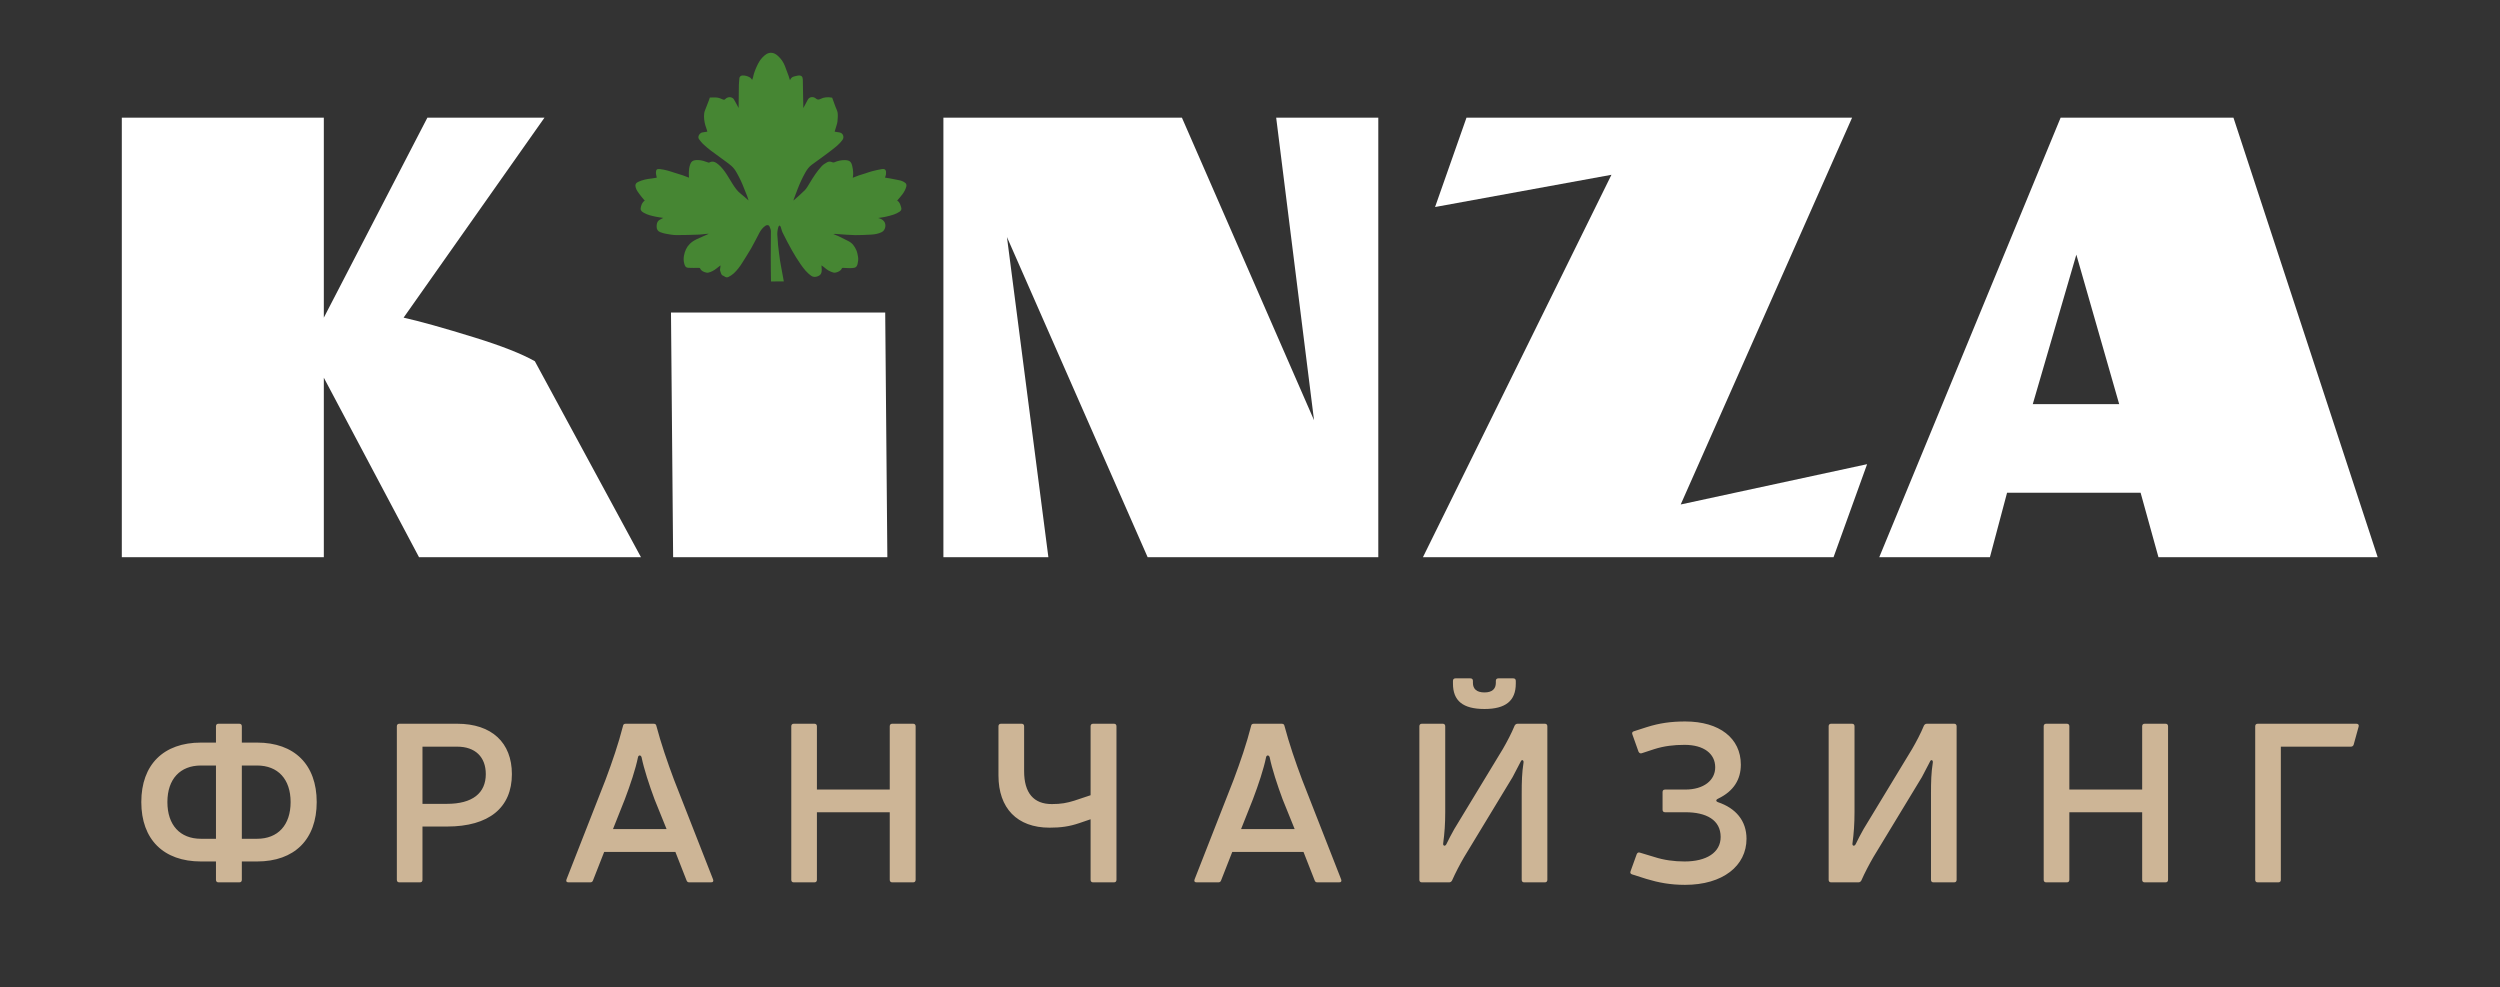 <?xml version="1.0" encoding="UTF-8"?> <svg xmlns="http://www.w3.org/2000/svg" width="119" height="47" viewBox="0 0 119 47" fill="none"><rect x="0" y="0" width="119" height="47" fill="#333333" stroke="none"/><g clip-path="url(#clip0_585_406)"><mask id="mask0_585_406" style="mask-type:luminance" maskUnits="userSpaceOnUse" x="-39" y="-10" width="197" height="57"><path d="M-38.492 -9.806H157.491V46.861H-38.492V-9.806Z" fill="white"></path></mask><g mask="url(#mask0_585_406)"><path d="M37.309 13.393C37.285 13.271 37.265 13.148 37.242 13.026C37.222 12.917 37.201 12.807 37.181 12.698C37.163 12.595 37.142 12.492 37.127 12.389C37.109 12.272 37.095 12.155 37.08 12.037C37.065 11.914 37.048 11.79 37.036 11.666C37.024 11.53 37.022 11.393 37.006 11.257C36.987 11.099 37.008 10.946 37.051 10.796C37.058 10.771 37.087 10.752 37.106 10.73C37.126 10.751 37.146 10.772 37.164 10.795C37.167 10.799 37.164 10.808 37.166 10.814C37.196 10.903 37.215 10.998 37.257 11.081C37.398 11.362 37.541 11.643 37.696 11.916C37.822 12.139 37.957 12.358 38.103 12.569C38.252 12.784 38.41 12.991 38.633 13.14C38.763 13.227 39.002 13.157 39.068 13.045C39.145 12.913 39.105 12.777 39.102 12.631C39.152 12.667 39.203 12.698 39.248 12.738C39.372 12.85 39.508 12.93 39.67 12.974C39.776 13.003 40.015 12.913 40.063 12.792C40.08 12.748 40.103 12.749 40.135 12.75C40.277 12.754 40.42 12.77 40.561 12.76C40.706 12.75 40.786 12.723 40.823 12.554C40.847 12.444 40.862 12.337 40.843 12.228C40.824 12.12 40.806 12.008 40.762 11.909C40.684 11.73 40.572 11.573 40.394 11.482C40.239 11.403 40.084 11.324 39.927 11.249C39.84 11.208 39.751 11.175 39.663 11.138C39.734 11.129 39.801 11.138 39.869 11.142C40.146 11.16 40.423 11.187 40.701 11.192C40.95 11.196 41.2 11.179 41.45 11.168C41.628 11.159 41.803 11.131 41.968 11.05C42.147 10.963 42.205 10.687 42.076 10.531C42.004 10.444 41.91 10.403 41.798 10.376C41.918 10.357 42.028 10.346 42.136 10.322C42.276 10.291 42.416 10.256 42.553 10.209C42.646 10.177 42.737 10.13 42.821 10.076C42.882 10.037 42.924 9.967 42.9 9.89C42.862 9.763 42.837 9.624 42.709 9.552C42.712 9.543 42.713 9.538 42.715 9.535C42.883 9.342 43.061 9.158 43.135 8.898C43.157 8.818 43.154 8.754 43.086 8.702C42.994 8.631 42.888 8.592 42.774 8.573C42.644 8.55 42.516 8.521 42.386 8.497C42.3 8.481 42.214 8.469 42.126 8.454C42.143 8.398 42.168 8.347 42.173 8.295C42.191 8.12 42.153 8.02 41.98 8.048C41.822 8.074 41.664 8.111 41.508 8.151C41.398 8.179 41.291 8.221 41.183 8.255C41.078 8.289 40.972 8.319 40.869 8.354C40.778 8.385 40.69 8.423 40.592 8.461C40.63 8.271 40.608 8.091 40.569 7.916C40.524 7.706 40.449 7.625 40.215 7.621C40.042 7.619 39.873 7.656 39.712 7.727C39.687 7.738 39.648 7.738 39.623 7.725C39.539 7.684 39.452 7.681 39.376 7.722C39.282 7.772 39.186 7.831 39.114 7.908C38.884 8.157 38.702 8.444 38.527 8.736C38.46 8.848 38.395 8.966 38.306 9.057C38.141 9.225 37.958 9.376 37.772 9.544C37.776 9.516 37.776 9.505 37.779 9.496C37.842 9.329 37.905 9.162 37.968 8.995C38.071 8.727 38.191 8.467 38.331 8.217C38.412 8.074 38.506 7.941 38.639 7.843C38.783 7.736 38.93 7.634 39.074 7.528C39.252 7.397 39.43 7.268 39.604 7.132C39.783 6.993 39.962 6.852 40.099 6.665C40.202 6.523 40.13 6.332 39.959 6.304C39.881 6.291 39.804 6.279 39.729 6.267C39.758 6.171 39.79 6.071 39.819 5.97C39.837 5.909 39.858 5.848 39.863 5.786C39.873 5.651 39.889 5.513 39.873 5.38C39.862 5.278 39.805 5.182 39.769 5.083C39.715 4.936 39.661 4.789 39.611 4.65C39.409 4.61 39.221 4.624 39.048 4.712C38.956 4.759 38.897 4.743 38.821 4.678C38.72 4.592 38.526 4.596 38.447 4.753C38.38 4.885 38.308 5.014 38.241 5.141C38.241 5.141 38.238 5.135 38.238 5.129C38.23 4.685 38.224 4.24 38.214 3.795C38.21 3.657 38.158 3.582 38.008 3.594C37.948 3.599 37.888 3.619 37.828 3.632C37.753 3.649 37.684 3.678 37.641 3.749C37.627 3.771 37.615 3.794 37.602 3.817C37.571 3.74 37.562 3.682 37.542 3.627C37.484 3.463 37.423 3.299 37.36 3.137C37.288 2.953 37.178 2.795 37.033 2.665C36.951 2.591 36.861 2.529 36.748 2.516C36.548 2.493 36.411 2.609 36.285 2.743C36.174 2.859 36.098 2.998 36.03 3.144C35.949 3.318 35.881 3.496 35.843 3.685C35.835 3.723 35.818 3.76 35.804 3.802C35.765 3.759 35.739 3.712 35.699 3.688C35.59 3.622 35.469 3.588 35.341 3.593C35.265 3.596 35.199 3.649 35.195 3.721C35.189 3.826 35.173 3.931 35.171 4.036C35.164 4.384 35.162 4.732 35.158 5.079C35.157 5.102 35.158 5.125 35.158 5.14C35.083 5.002 35.012 4.858 34.928 4.722C34.902 4.679 34.844 4.644 34.795 4.632C34.689 4.607 34.591 4.644 34.514 4.723C34.479 4.759 34.45 4.752 34.408 4.735C34.322 4.7 34.235 4.658 34.145 4.646C34.029 4.631 33.91 4.643 33.789 4.643C33.772 4.692 33.758 4.739 33.74 4.785C33.679 4.944 33.617 5.102 33.555 5.26C33.522 5.347 33.511 5.435 33.511 5.529C33.51 5.733 33.554 5.925 33.624 6.114C33.644 6.165 33.656 6.22 33.669 6.266C33.587 6.279 33.507 6.29 33.427 6.304C33.309 6.325 33.18 6.508 33.277 6.629C33.337 6.703 33.39 6.784 33.459 6.848C33.582 6.963 33.71 7.074 33.845 7.175C34.117 7.38 34.397 7.573 34.669 7.778C34.769 7.854 34.87 7.938 34.946 8.037C35.035 8.15 35.1 8.283 35.169 8.411C35.231 8.527 35.286 8.647 35.338 8.769C35.417 8.957 35.492 9.147 35.566 9.337C35.59 9.398 35.606 9.462 35.632 9.543C35.497 9.427 35.383 9.317 35.258 9.222C35.096 9.097 34.984 8.93 34.874 8.761C34.773 8.605 34.685 8.441 34.582 8.287C34.473 8.124 34.356 7.965 34.207 7.839C34.079 7.731 33.94 7.635 33.761 7.737C33.75 7.743 33.731 7.741 33.717 7.737C33.677 7.726 33.637 7.712 33.597 7.697C33.444 7.638 33.285 7.608 33.121 7.621C32.974 7.632 32.904 7.691 32.856 7.816C32.802 7.958 32.791 8.109 32.788 8.261C32.786 8.325 32.792 8.39 32.795 8.457C32.689 8.417 32.59 8.375 32.489 8.341C32.355 8.296 32.219 8.257 32.084 8.215C31.974 8.18 31.864 8.141 31.752 8.113C31.64 8.085 31.527 8.061 31.414 8.048C31.276 8.033 31.227 8.064 31.222 8.213C31.22 8.292 31.248 8.372 31.262 8.455C31.186 8.468 31.104 8.488 31.022 8.496C30.799 8.517 30.583 8.562 30.378 8.657C30.266 8.708 30.224 8.792 30.256 8.915C30.293 9.057 30.385 9.166 30.467 9.28C30.535 9.374 30.615 9.459 30.69 9.55C30.668 9.567 30.647 9.58 30.631 9.597C30.548 9.685 30.512 9.798 30.496 9.914C30.481 10.023 30.564 10.08 30.64 10.125C30.82 10.232 31.021 10.273 31.221 10.316C31.34 10.341 31.462 10.355 31.571 10.372C31.51 10.405 31.438 10.435 31.376 10.479C31.268 10.556 31.256 10.672 31.256 10.797C31.256 10.911 31.311 11.004 31.42 11.047C31.51 11.082 31.604 11.112 31.699 11.128C31.861 11.156 32.025 11.189 32.189 11.19C32.551 11.193 32.913 11.178 33.274 11.167C33.369 11.164 33.462 11.148 33.556 11.139C33.615 11.133 33.673 11.129 33.732 11.124C33.692 11.156 33.648 11.17 33.607 11.188C33.501 11.234 33.396 11.283 33.289 11.329C33.125 11.4 32.964 11.477 32.834 11.608C32.678 11.765 32.594 11.96 32.556 12.176C32.532 12.308 32.536 12.441 32.577 12.573C32.611 12.681 32.648 12.74 32.755 12.747C32.92 12.757 33.085 12.751 33.25 12.75C33.287 12.75 33.315 12.746 33.336 12.795C33.389 12.919 33.614 12.998 33.706 12.979C33.86 12.947 33.989 12.87 34.112 12.774C34.172 12.728 34.232 12.68 34.292 12.633C34.307 12.729 34.249 12.81 34.286 12.907C34.32 13 34.327 13.102 34.443 13.133C34.459 13.137 34.473 13.149 34.487 13.16C34.547 13.205 34.616 13.216 34.679 13.181C34.765 13.133 34.853 13.082 34.925 13.015C35.088 12.863 35.223 12.685 35.341 12.493C35.478 12.269 35.624 12.051 35.754 11.823C35.895 11.577 36.019 11.322 36.153 11.072C36.222 10.943 36.313 10.831 36.432 10.748C36.5 10.701 36.593 10.697 36.632 10.788C36.663 10.86 36.696 10.938 36.696 11.014C36.698 11.428 36.688 11.842 36.688 12.256C36.687 12.63 36.695 13.004 36.699 13.378C36.699 13.385 36.699 13.391 36.7 13.398L37.309 13.393Z" fill="#468633"></path><path d="M54.628 26.524H65.607V5.6H60.746L62.548 20.003L56.259 5.6H44.906V26.524H49.903L47.931 11.284L54.628 26.524ZM96.76 19.236L98.834 12.121L100.873 19.236H96.76ZM102.743 26.524H113.178L106.312 5.6H98.086L89.452 26.524H94.72L95.536 23.455H101.893L102.743 26.524ZM80.002 24.013L88.16 5.6H69.805L68.309 9.854L76.705 8.32L67.731 26.524H87.276L88.874 22.095L80.002 24.013ZM15.414 17.979L19.946 26.524H30.511L25.458 17.193C24.826 16.837 23.866 16.46 22.58 16.062C21.089 15.601 19.966 15.287 19.211 15.12L25.918 5.6H20.344L15.414 15.12V5.6H5.798V26.524H15.414V17.979ZM31.939 14.876L32.041 26.524H42.238L42.136 14.876H31.939Z" fill="white"></path></g></g><path d="M11.511 35.347H12.234C14.017 35.347 15.075 36.395 15.075 38.177C15.075 39.959 14.017 41.006 12.234 41.006H11.511V41.881C11.511 41.957 11.467 42 11.392 42H10.398C10.323 42 10.28 41.957 10.28 41.881V41.006H9.567C7.785 41.006 6.726 39.959 6.726 38.177C6.726 36.395 7.785 35.347 9.567 35.347H10.28V34.569C10.28 34.494 10.323 34.45 10.398 34.45H11.392C11.467 34.45 11.511 34.494 11.511 34.569V35.347ZM10.28 36.438H9.567C8.573 36.438 7.968 37.086 7.968 38.177C7.968 39.278 8.573 39.926 9.567 39.926H10.28V36.438ZM11.511 36.438V39.926H12.234C13.228 39.926 13.833 39.278 13.833 38.177C13.833 37.086 13.228 36.438 12.234 36.438H11.511ZM19.009 34.45H21.763C23.405 34.45 24.366 35.347 24.366 36.848C24.366 38.447 23.275 39.343 21.277 39.343H20.11V41.881C20.11 41.957 20.067 42 19.992 42H19.009C18.933 42 18.89 41.957 18.89 41.881V34.569C18.89 34.494 18.933 34.45 19.009 34.45ZM20.11 38.263H21.277C22.487 38.263 23.124 37.755 23.124 36.848C23.124 36.027 22.616 35.541 21.763 35.541H20.11V38.263ZM28.758 40.553L28.229 41.903C28.207 41.968 28.164 42 28.099 42H27.062C26.965 42 26.933 41.946 26.965 41.86L28.823 37.118C29.147 36.254 29.438 35.401 29.654 34.558C29.665 34.483 29.708 34.45 29.784 34.45H31.112C31.188 34.45 31.231 34.483 31.242 34.548C31.469 35.401 31.76 36.254 32.084 37.118L33.942 41.86C33.974 41.946 33.942 42 33.845 42H32.808C32.743 42 32.7 41.968 32.678 41.903L32.149 40.553H28.758ZM31.728 39.462L31.156 38.047C30.907 37.377 30.648 36.589 30.54 36.049C30.508 35.93 30.389 35.93 30.367 36.049C30.259 36.589 30 37.367 29.741 38.047L29.179 39.462H31.728ZM43.465 42H42.471C42.395 42 42.352 41.957 42.352 41.881V38.663H38.885V41.881C38.885 41.957 38.842 42 38.767 42H37.784C37.708 42 37.665 41.957 37.665 41.881V34.569C37.665 34.494 37.708 34.45 37.784 34.45H38.767C38.842 34.45 38.885 34.494 38.885 34.569V37.583H42.352V34.569C42.352 34.494 42.395 34.45 42.471 34.45H43.465C43.54 34.45 43.584 34.494 43.584 34.569V41.881C43.584 41.957 43.54 42 43.465 42ZM53.144 34.569V41.881C53.144 41.957 53.1 42 53.025 42H52.031C51.956 42 51.912 41.957 51.912 41.881V38.997L51.372 39.181C50.897 39.343 50.487 39.397 49.958 39.397C48.413 39.397 47.527 38.468 47.527 36.913V34.569C47.527 34.494 47.571 34.45 47.646 34.45H48.629C48.705 34.45 48.748 34.494 48.748 34.569V36.708C48.748 37.745 49.201 38.274 50.066 38.274C50.508 38.274 50.789 38.22 51.135 38.112L51.912 37.853V34.569C51.912 34.494 51.956 34.45 52.031 34.45H53.025C53.1 34.45 53.144 34.494 53.144 34.569ZM58.655 40.553L58.126 41.903C58.104 41.968 58.061 42 57.996 42H56.959C56.862 42 56.83 41.946 56.862 41.86L58.72 37.118C59.044 36.254 59.336 35.401 59.552 34.558C59.562 34.483 59.606 34.45 59.681 34.45H61.01C61.085 34.45 61.128 34.483 61.139 34.548C61.366 35.401 61.658 36.254 61.982 37.118L63.839 41.86C63.872 41.946 63.839 42 63.742 42H62.705C62.641 42 62.597 41.968 62.576 41.903L62.047 40.553H58.655ZM61.625 39.462L61.053 38.047C60.804 37.377 60.545 36.589 60.437 36.049C60.405 35.93 60.286 35.93 60.264 36.049C60.156 36.589 59.897 37.367 59.638 38.047L59.076 39.462H61.625ZM72.152 32.409V32.539C72.152 33.36 71.666 33.748 70.662 33.748C69.636 33.748 69.161 33.36 69.161 32.539V32.409C69.161 32.334 69.204 32.29 69.279 32.29H69.992C70.068 32.29 70.111 32.334 70.111 32.409V32.506C70.111 32.787 70.284 32.96 70.662 32.96C71.029 32.96 71.202 32.787 71.202 32.506V32.409C71.202 32.334 71.245 32.29 71.321 32.29H72.034C72.109 32.29 72.152 32.334 72.152 32.409ZM73.535 42H72.552C72.476 42 72.433 41.957 72.433 41.881V37.788C72.433 37.215 72.444 36.783 72.519 36.308C72.541 36.178 72.433 36.124 72.379 36.265C72.271 36.481 72.141 36.729 72.001 36.989L69.69 40.801C69.495 41.136 69.279 41.546 69.117 41.914C69.085 41.968 69.042 42 68.977 42H67.681C67.605 42 67.562 41.957 67.562 41.881V34.569C67.562 34.494 67.605 34.45 67.681 34.45H68.675C68.75 34.45 68.793 34.494 68.793 34.569V38.641C68.793 39.224 68.761 39.656 68.696 40.142C68.675 40.261 68.783 40.304 68.847 40.185C68.955 39.959 69.085 39.71 69.225 39.462L71.537 35.649C71.731 35.315 71.947 34.904 72.098 34.537C72.131 34.483 72.174 34.45 72.239 34.45H73.535C73.61 34.45 73.654 34.494 73.654 34.569V41.881C73.654 41.957 73.61 42 73.535 42ZM77.777 34.807L78.382 34.612C78.997 34.418 79.548 34.342 80.218 34.342C81.849 34.342 82.864 35.142 82.864 36.395C82.864 37.097 82.529 37.658 81.784 38.015C81.665 38.069 81.665 38.144 81.784 38.187C82.616 38.468 83.134 39.062 83.134 39.926C83.134 41.212 82.011 42.119 80.207 42.119C79.505 42.119 78.943 42.011 78.371 41.838L77.691 41.622C77.615 41.6 77.583 41.546 77.615 41.471L77.907 40.661C77.939 40.585 77.993 40.563 78.058 40.585L78.738 40.79C79.203 40.941 79.689 41.006 80.186 41.006C81.222 41.006 81.903 40.585 81.903 39.84C81.903 39.03 81.222 38.663 80.229 38.663H79.257C79.181 38.663 79.138 38.619 79.138 38.544V37.701C79.138 37.626 79.181 37.583 79.257 37.583H80.218C81.103 37.583 81.644 37.14 81.644 36.524C81.644 35.876 81.103 35.455 80.186 35.455C79.678 35.455 79.213 35.509 78.738 35.66L78.144 35.855C78.079 35.876 78.025 35.844 77.993 35.779L77.701 34.958C77.669 34.882 77.701 34.828 77.777 34.807ZM93.135 34.569V41.881C93.135 41.957 93.092 42 93.016 42H92.033C91.958 42 91.915 41.957 91.915 41.881V37.788C91.915 37.215 91.925 36.783 92.001 36.308C92.023 36.178 91.915 36.124 91.861 36.265C91.753 36.481 91.623 36.729 91.483 36.989L89.171 40.801C88.977 41.136 88.761 41.546 88.599 41.914C88.567 41.968 88.523 42 88.459 42H87.162C87.087 42 87.044 41.957 87.044 41.881V34.569C87.044 34.494 87.087 34.45 87.162 34.45H88.156C88.232 34.45 88.275 34.494 88.275 34.569V38.641C88.275 39.224 88.242 39.656 88.178 40.142C88.156 40.261 88.264 40.304 88.329 40.185C88.437 39.959 88.567 39.71 88.707 39.462L91.018 35.649C91.213 35.315 91.429 34.904 91.58 34.537C91.612 34.483 91.655 34.45 91.72 34.45H93.016C93.092 34.45 93.135 34.494 93.135 34.569ZM103.08 42H102.086C102.011 42 101.967 41.957 101.967 41.881V38.663H98.501V41.881C98.501 41.957 98.457 42 98.382 42H97.399C97.323 42 97.28 41.957 97.28 41.881V34.569C97.28 34.494 97.323 34.45 97.399 34.45H98.382C98.457 34.45 98.501 34.494 98.501 34.569V37.583H101.967V34.569C101.967 34.494 102.011 34.45 102.086 34.45H103.08C103.156 34.45 103.199 34.494 103.199 34.569V41.881C103.199 41.957 103.156 42 103.08 42ZM112.273 34.58L112.035 35.444C112.014 35.509 111.97 35.541 111.895 35.541H108.568V41.881C108.568 41.957 108.525 42 108.449 42H107.467C107.391 42 107.348 41.957 107.348 41.881V34.569C107.348 34.494 107.391 34.45 107.467 34.45H112.165C112.251 34.45 112.294 34.504 112.273 34.58Z" fill="#CDB596"></path><defs><clipPath id="clip0_585_406"><rect width="119" height="31" fill="white"></rect></clipPath></defs></svg> 